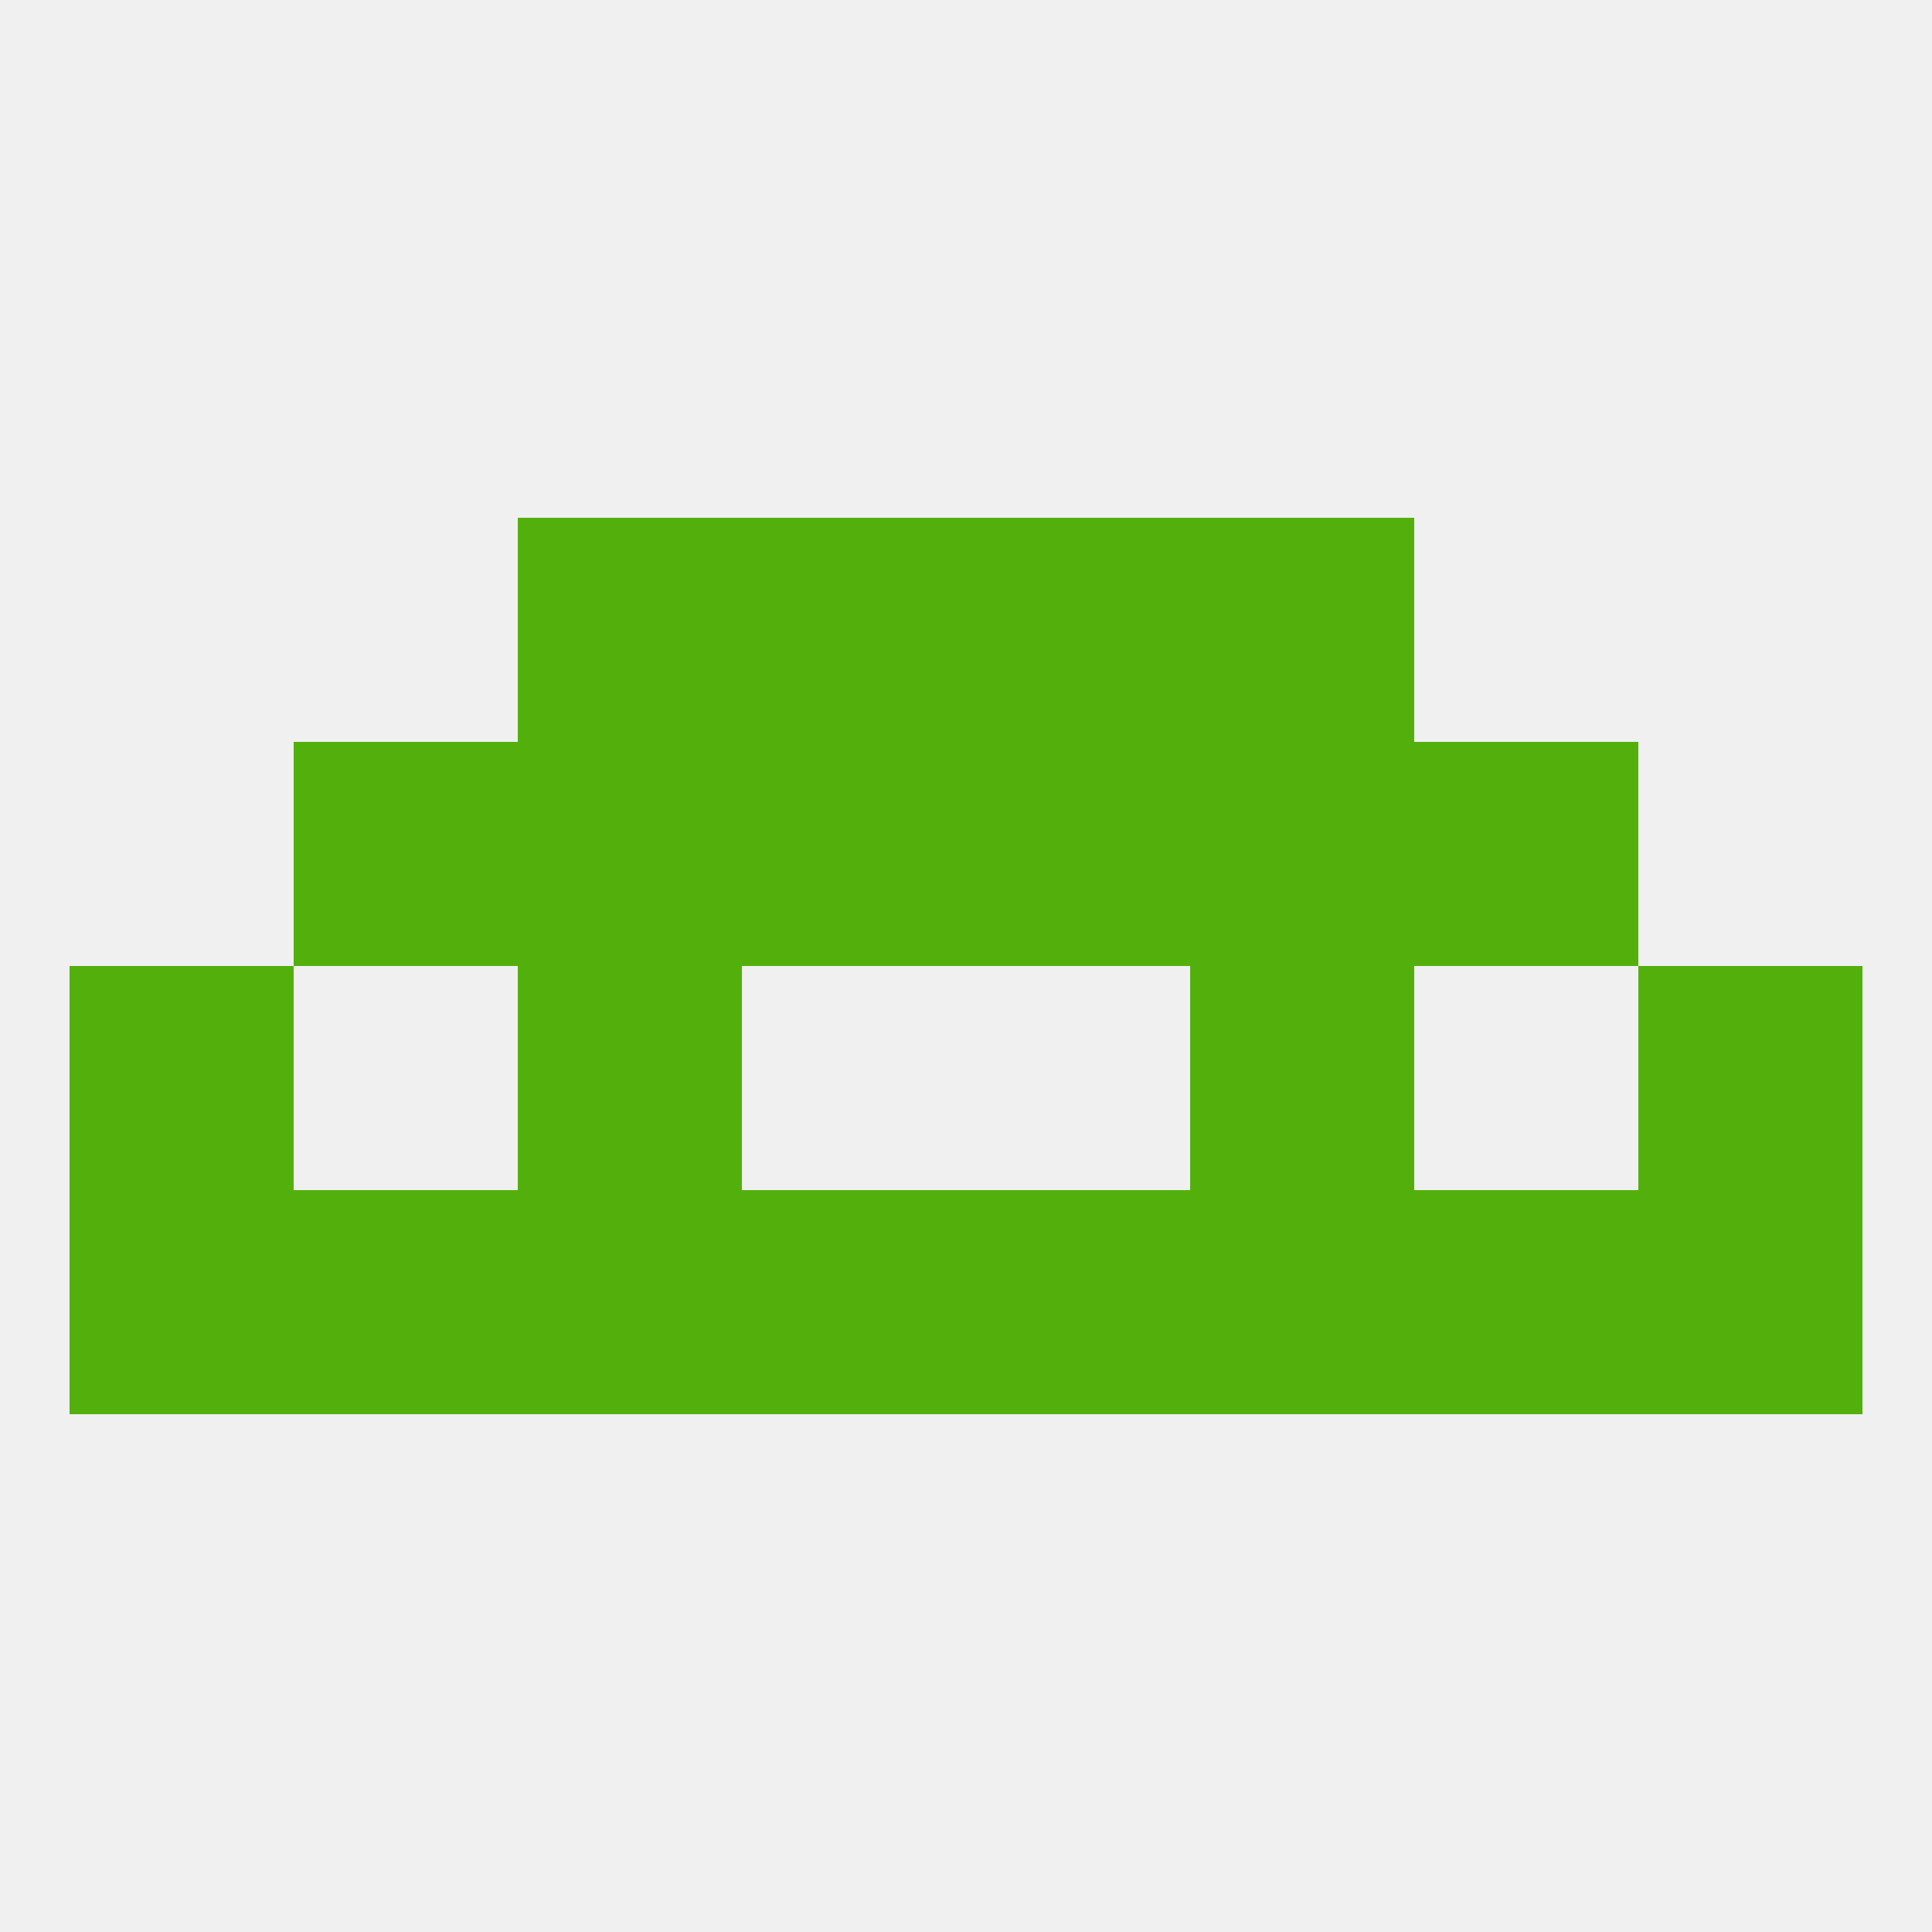 
<!--   <?xml version="1.0"?> -->
<svg version="1.1" baseprofile="full" xmlns="http://www.w3.org/2000/svg" xmlns:xlink="http://www.w3.org/1999/xlink" xmlns:ev="http://www.w3.org/2001/xml-events" width="250" height="250" viewBox="0 0 250 250" >
	<rect width="100%" height="100%" fill="rgba(240,240,240,255)"/>

	<rect x="9" y="125" width="29" height="29" fill="rgba(83,176,12,255)"/>
	<rect x="212" y="125" width="29" height="29" fill="rgba(83,176,12,255)"/>
	<rect x="67" y="125" width="29" height="29" fill="rgba(83,176,12,255)"/>
	<rect x="154" y="125" width="29" height="29" fill="rgba(83,176,12,255)"/>
	<rect x="38" y="154" width="29" height="29" fill="rgba(83,176,12,255)"/>
	<rect x="183" y="154" width="29" height="29" fill="rgba(83,176,12,255)"/>
	<rect x="9" y="154" width="29" height="29" fill="rgba(83,176,12,255)"/>
	<rect x="212" y="154" width="29" height="29" fill="rgba(83,176,12,255)"/>
	<rect x="67" y="154" width="29" height="29" fill="rgba(83,176,12,255)"/>
	<rect x="96" y="154" width="29" height="29" fill="rgba(83,176,12,255)"/>
	<rect x="125" y="154" width="29" height="29" fill="rgba(83,176,12,255)"/>
	<rect x="154" y="154" width="29" height="29" fill="rgba(83,176,12,255)"/>
	<rect x="67" y="96" width="29" height="29" fill="rgba(83,176,12,255)"/>
	<rect x="154" y="96" width="29" height="29" fill="rgba(83,176,12,255)"/>
	<rect x="96" y="96" width="29" height="29" fill="rgba(83,176,12,255)"/>
	<rect x="125" y="96" width="29" height="29" fill="rgba(83,176,12,255)"/>
	<rect x="38" y="96" width="29" height="29" fill="rgba(83,176,12,255)"/>
	<rect x="183" y="96" width="29" height="29" fill="rgba(83,176,12,255)"/>
	<rect x="67" y="67" width="29" height="29" fill="rgba(83,176,12,255)"/>
	<rect x="154" y="67" width="29" height="29" fill="rgba(83,176,12,255)"/>
	<rect x="96" y="67" width="29" height="29" fill="rgba(83,176,12,255)"/>
	<rect x="125" y="67" width="29" height="29" fill="rgba(83,176,12,255)"/>
</svg>